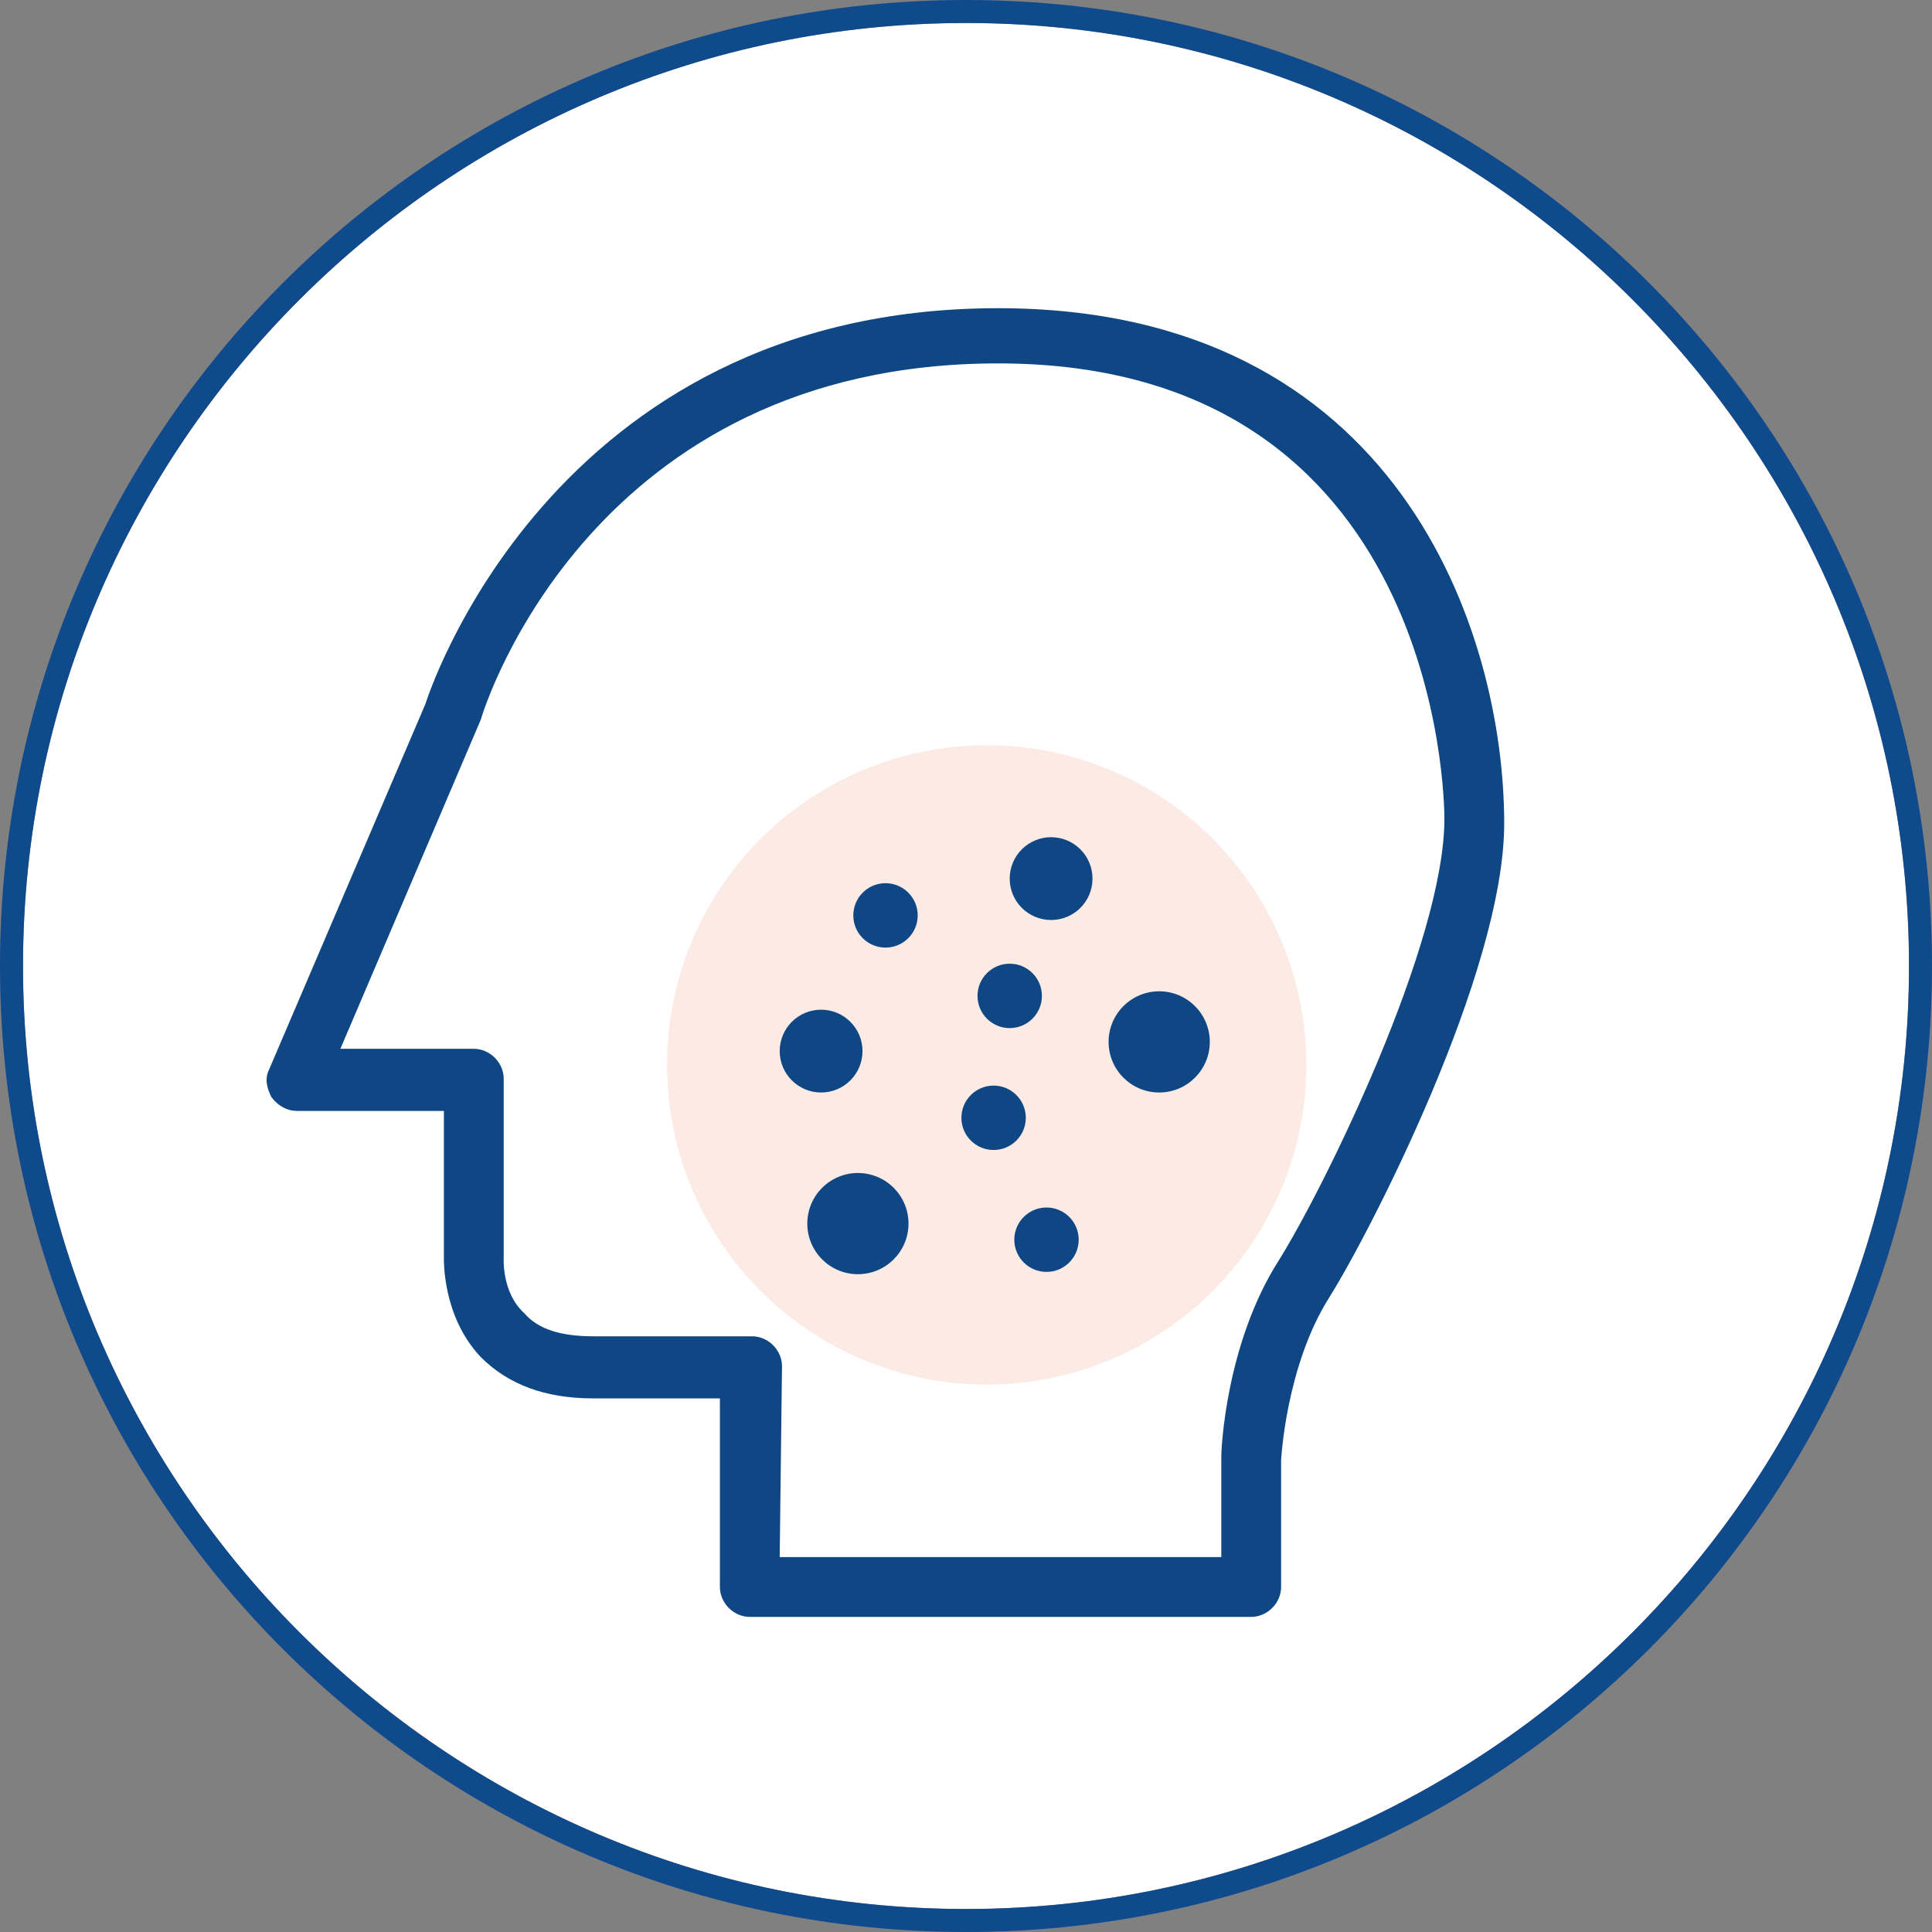 <?xml version="1.0" encoding="utf-8"?>
<!-- Generator: Adobe Illustrator 21.0.0, SVG Export Plug-In . SVG Version: 6.00 Build 0)  -->
<svg version="1.1" id="レイヤー_1" xmlns="http://www.w3.org/2000/svg" xmlns:xlink="http://www.w3.org/1999/xlink" x="0px"
	 y="0px" viewBox="0 0 84 84" style="enable-background:new 0 0 84 84;" xml:space="preserve">
<rect x="0" y="0" width="84" height="84" fill="#808080" stroke="none"/>
<style type="text/css">
	.st0{fill:#FFFFFF;}
	.st1{fill:#0F4A8D;}
	.st2{fill:#FCEAE4;}
	.st3{fill:#0F4784;}
</style>
<path class="st0" d="M42,1c22.6,0,41,18.4,41,41S64.6,83,42,83S1,64.6,1,42S19.4,1,42,1"/>
<g id="レイヤー_1_2_">
	<g id="レイヤー_1_1_">
		<g id="curcle">
			<g>
				<path class="st1" d="M42,1c22.6,0,41,18.4,41,41S64.6,83,42,83S1,64.6,1,42S19.4,1,42,1 M42,0C18.8,0,0,18.8,0,42s18.8,42,42,42
					s42-18.8,42-42S65.2,0,42,0L42,0z"/>
			</g>
		</g>
	</g>
</g>
<g id="_xFF79__xFF8F__xFF7C_h_x5F_2_1_">
	<circle class="st2" cx="42.9" cy="46.3" r="13.9"/>
	<g>
		<path class="st3" d="M54.4,70.3H32.6c-0.7,0-1.3-0.6-1.3-1.3v-8.2h-5.5c-2.1,0-3.7-0.6-4.9-1.8c-1.7-1.8-1.6-4.3-1.6-4.4v-6.3
			h-6.4c-0.4,0-0.8-0.2-1.1-0.6c-0.2-0.4-0.3-0.8-0.1-1.2l6.8-15.9c0,0,5.3-17.2,24.9-17.2c17.4,0,22,14.1,22,22.4
			c0,6.5-5.9,17.9-7.6,20.6c-1.9,3-2.1,7.1-2.1,7.1V69C55.7,69.7,55.1,70.3,54.4,70.3z M33.9,67.7h19.2v-4.4c0-0.3,0.2-4.9,2.5-8.5
			c2-3.2,7.2-13.8,7.2-19.2c0-0.8-0.2-19.8-19.4-19.8c-17.6,0-22.3,14.8-22.5,15.5l-6.1,14.3h5.8c0.7,0,1.3,0.6,1.3,1.3v7.7
			c0,0.1-0.1,1.6,0.9,2.5c0.6,0.7,1.6,1,3,1h6.9c0.7,0,1.3,0.6,1.3,1.3L33.9,67.7L33.9,67.7z"/>
	</g>
	<g>
		<circle class="st3" cx="37.3" cy="53.2" r="2.2"/>
	</g>
	<g>
		<circle class="st3" cx="43.2" cy="48.6" r="1.4"/>
	</g>
	<g>
		<circle class="st3" cx="43.9" cy="43.3" r="1.4"/>
	</g>
	<g>
		<circle class="st3" cx="45.5" cy="53.9" r="1.4"/>
	</g>
	<g>
		<circle class="st3" cx="35.7" cy="45.7" r="1.8"/>
	</g>
	<g>
		<circle class="st3" cx="50.4" cy="45.3" r="2.2"/>
	</g>
	<g>
		<circle class="st3" cx="38.5" cy="39.8" r="1.4"/>
	</g>
	<g>
		<circle class="st3" cx="45.7" cy="38.2" r="1.8"/>
	</g>
</g>
</svg>
